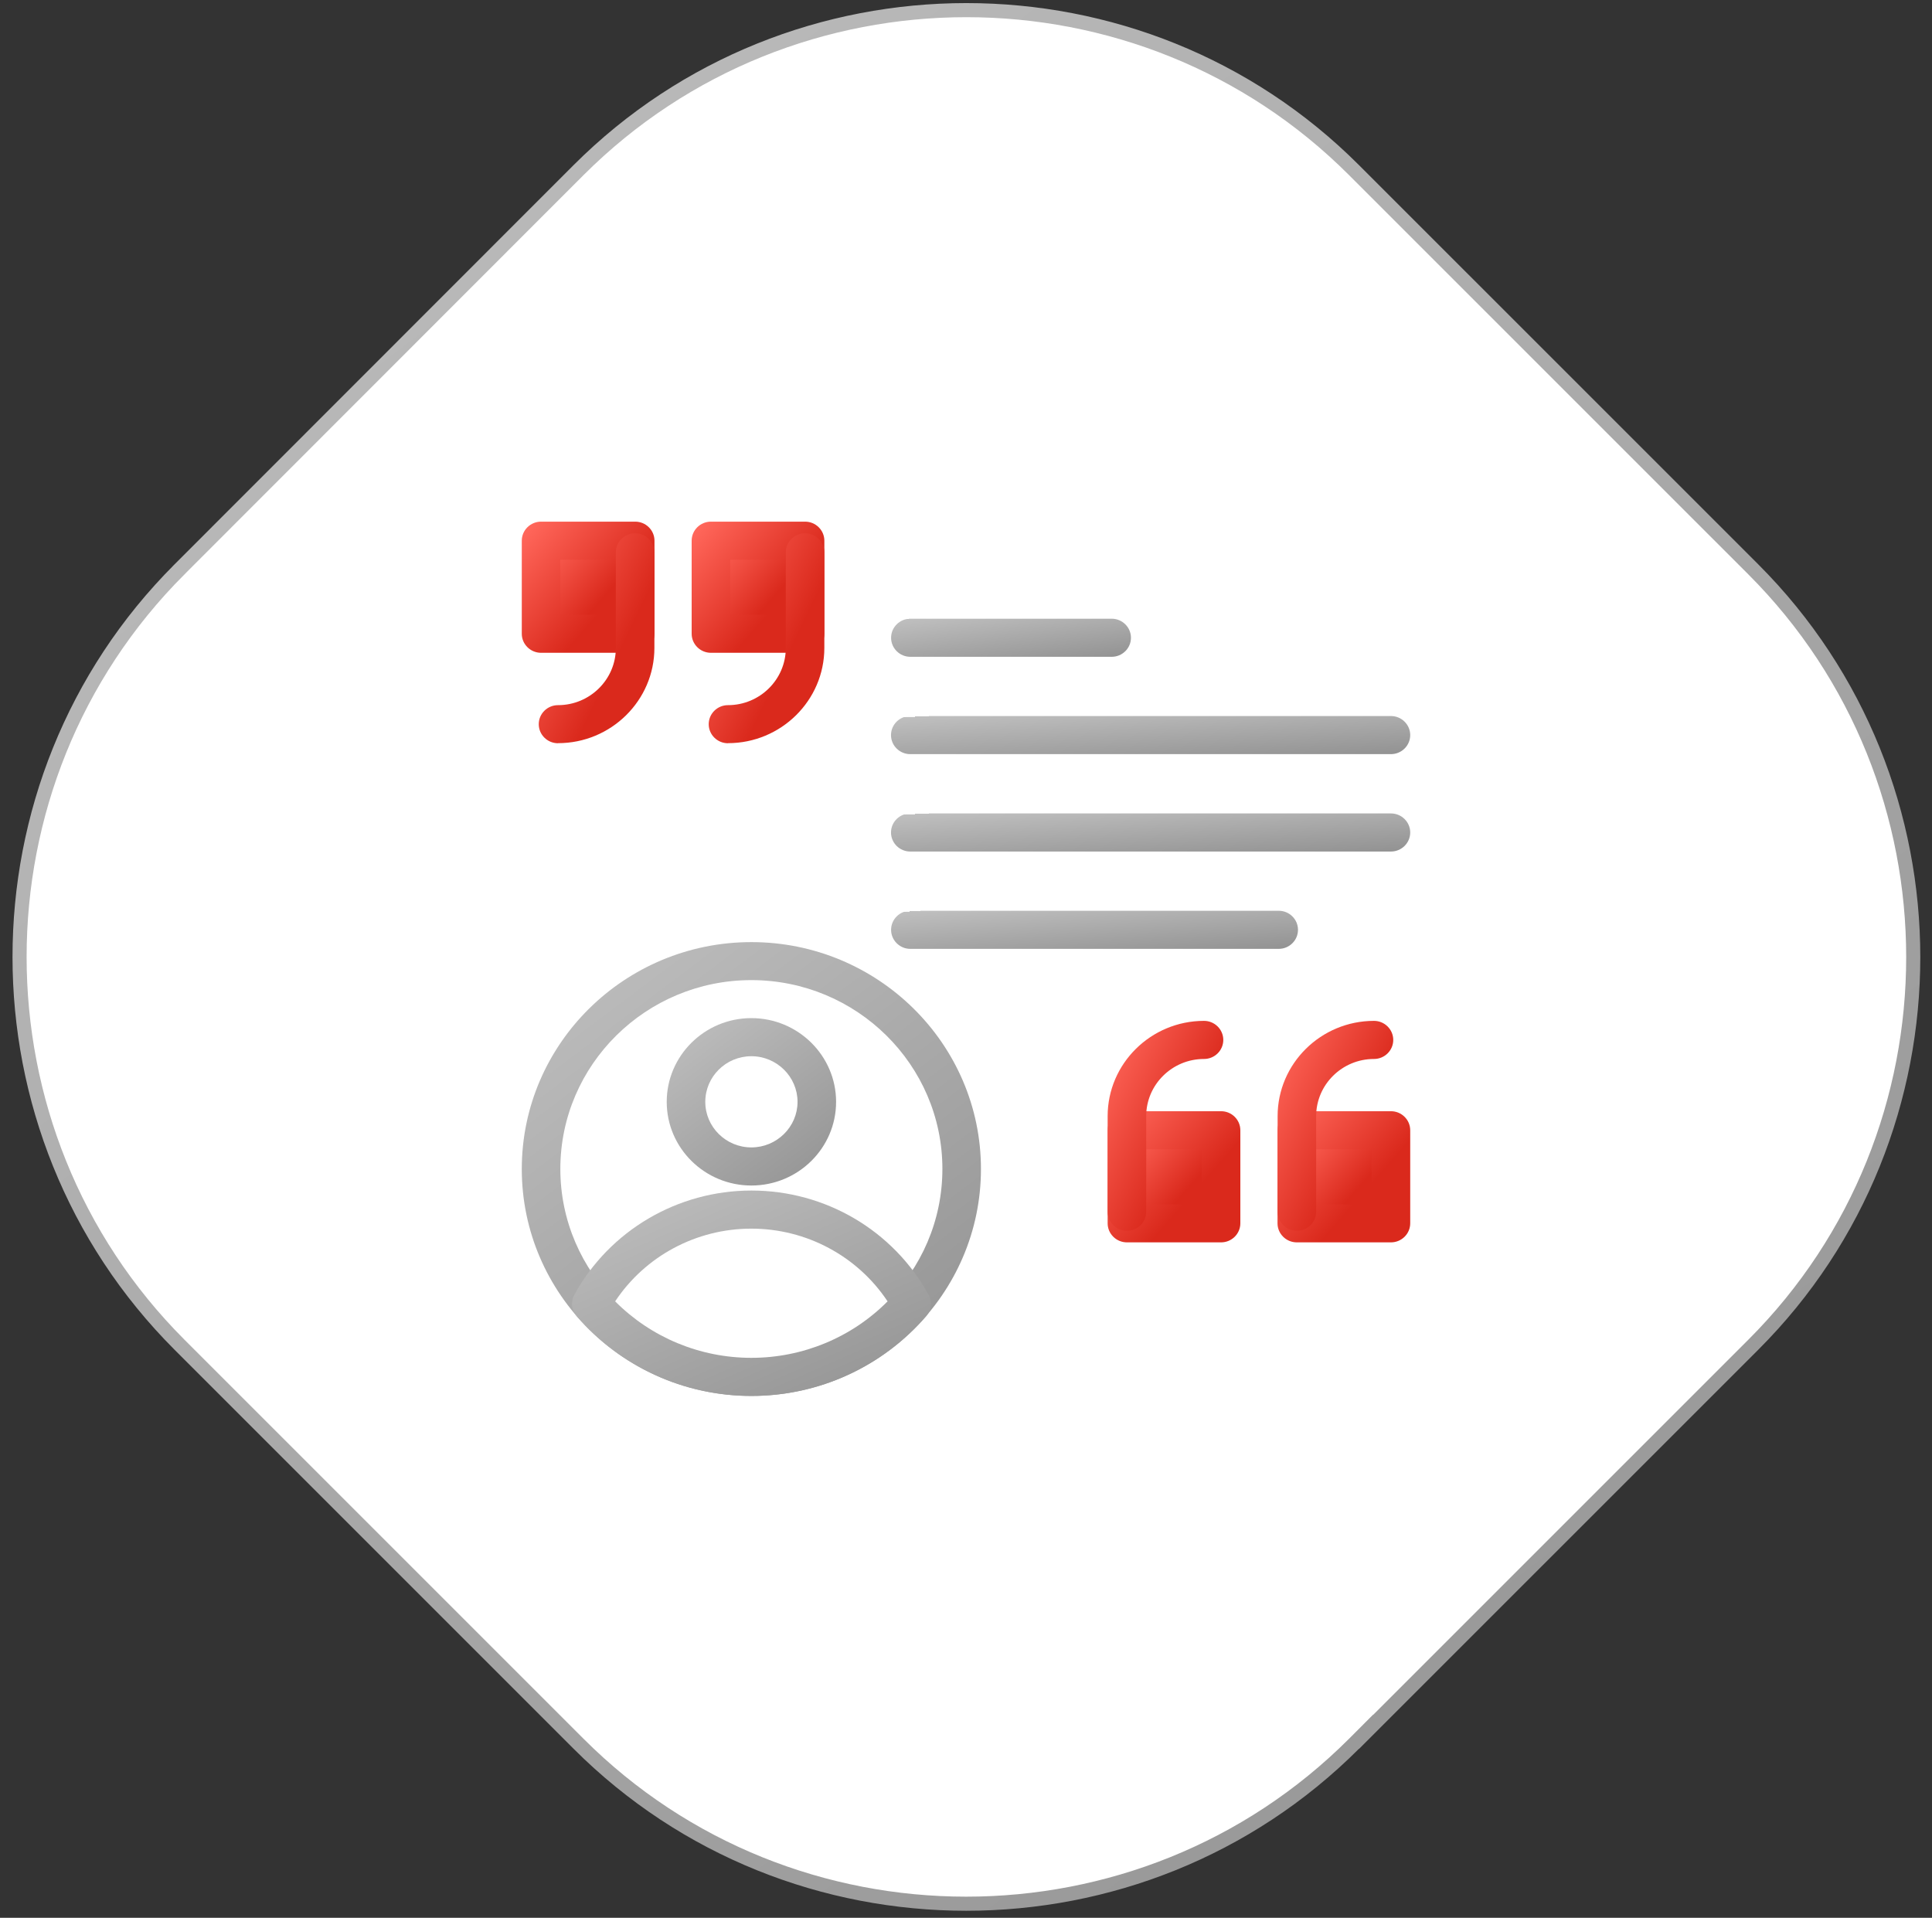 <svg width="137" height="136" viewBox="0 0 137 136" fill="none" xmlns="http://www.w3.org/2000/svg">
<rect x="0" y="0" width="137" height="136" fill="#333333" stroke="none"/>
<path d="M12.734 40.371L41.023 12.066C41.023 12.066 41.023 12.066 41.023 12.066C56.152 -3.064 80.904 -3.063 96.017 12.066L96.017 12.066L124.323 40.371C139.452 55.501 139.452 80.253 124.323 95.365L124.323 95.365L96.87 122.817V122.8L96.017 123.654C80.888 138.783 56.135 138.783 41.023 123.654L41.023 123.654L12.734 95.365C-2.395 80.236 -2.395 55.484 12.734 40.372L12.734 40.371Z" fill="white" stroke="url(#paint0_linear_2425_12205)"/>
<path d="M68.199 82.901C68.199 74.759 61.523 68.16 53.286 68.16C45.049 68.16 38.367 74.759 38.367 82.901C38.367 91.042 45.043 97.641 53.28 97.641C61.517 97.641 68.193 91.042 68.193 82.901H68.199Z" fill="white"/>
<path d="M53.28 98.991C44.302 98.991 37 91.774 37 82.9C37 74.026 44.302 66.809 53.28 66.809C62.258 66.809 69.56 74.026 69.56 82.9C69.56 91.774 62.258 98.991 53.28 98.991ZM53.28 69.504C45.808 69.504 39.734 75.509 39.734 82.894C39.734 90.279 45.808 96.284 53.28 96.284C60.752 96.284 66.826 90.279 66.826 82.894C66.826 75.509 60.746 69.504 53.28 69.504Z" fill="url(#paint1_linear_2425_12205)"/>
<path d="M57.921 78.138C57.921 75.604 55.843 73.551 53.28 73.551C50.717 73.551 48.645 75.604 48.645 78.138C48.645 80.672 50.722 82.719 53.28 82.719C55.837 82.719 57.921 80.666 57.921 78.138Z" fill="white"/>
<path d="M53.28 84.07C49.969 84.07 47.278 81.41 47.278 78.137C47.278 74.865 49.969 72.199 53.28 72.199C56.591 72.199 59.288 74.865 59.288 78.137C59.288 81.41 56.597 84.07 53.28 84.07ZM53.28 74.901C51.476 74.901 50.012 76.354 50.012 78.137C50.012 79.921 51.482 81.368 53.28 81.368C55.078 81.368 56.554 79.915 56.554 78.137C56.554 76.36 55.084 74.901 53.28 74.901Z" fill="url(#paint2_linear_2425_12205)"/>
<path d="M53.28 97.642C57.83 97.642 61.9 95.624 64.633 92.454C62.447 88.479 58.182 85.777 53.28 85.777C48.378 85.777 44.113 88.479 41.926 92.454C44.66 95.63 48.73 97.642 53.28 97.642Z" fill="white"/>
<path d="M53.28 98.992C48.505 98.992 43.992 96.927 40.888 93.33C40.523 92.904 40.456 92.297 40.73 91.811C43.233 87.26 48.044 84.426 53.286 84.426C58.529 84.426 63.34 87.254 65.842 91.811C66.116 92.303 66.049 92.91 65.684 93.33C62.58 96.927 58.067 98.992 53.292 98.992H53.28ZM43.621 92.285C46.167 94.843 49.635 96.29 53.28 96.29C56.925 96.29 60.4 94.843 62.939 92.285C60.813 89.085 57.192 87.128 53.28 87.128C49.368 87.128 45.748 89.079 43.621 92.285Z" fill="url(#paint3_linear_2425_12205)"/>
<path d="M45.043 38.344H38.367V44.942H45.043V38.344Z" fill="url(#paint4_linear_2425_12205)"/>
<path d="M45.043 46.293H38.367C37.614 46.293 37 45.686 37 44.942V38.343C37 37.599 37.614 36.992 38.367 36.992H45.043C45.796 36.992 46.41 37.599 46.41 38.343V44.942C46.41 45.686 45.796 46.293 45.043 46.293ZM39.734 43.591H43.676V39.694H39.734V43.591Z" fill="url(#paint5_linear_2425_12205)"/>
<path d="M39.57 52.707C38.816 52.707 38.203 52.1 38.203 51.356C38.203 50.611 38.816 50.005 39.57 50.005C41.829 50.005 43.67 48.186 43.67 45.952V39.167C43.67 38.423 44.284 37.816 45.037 37.816C45.79 37.816 46.404 38.423 46.404 39.167V45.946C46.404 49.669 43.336 52.701 39.57 52.701V52.707Z" fill="url(#paint6_linear_2425_12205)"/>
<path d="M57.095 38.344H50.419V44.942H57.095V38.344Z" fill="url(#paint7_linear_2425_12205)"/>
<path d="M57.089 46.293H50.413C49.659 46.293 49.046 45.686 49.046 44.942V38.343C49.046 37.599 49.659 36.992 50.413 36.992H57.089C57.842 36.992 58.456 37.599 58.456 38.343V44.942C58.456 45.686 57.842 46.293 57.089 46.293ZM51.779 43.591H55.722V39.694H51.779V43.591Z" fill="url(#paint8_linear_2425_12205)"/>
<path d="M51.621 52.707C50.868 52.707 50.255 52.1 50.255 51.356C50.255 50.611 50.868 50.005 51.621 50.005C53.881 50.005 55.722 48.186 55.722 45.952V39.167C55.722 38.423 56.335 37.816 57.089 37.816C57.842 37.816 58.455 38.423 58.455 39.167V45.946C58.455 49.669 55.388 52.701 51.621 52.701V52.707Z" fill="url(#paint9_linear_2425_12205)"/>
<path d="M98.639 80.156H91.963V86.755H98.639V80.156Z" fill="url(#paint10_linear_2425_12205)"/>
<path d="M98.633 88.101H91.957C91.204 88.101 90.59 87.495 90.59 86.75V80.152C90.59 79.407 91.204 78.801 91.957 78.801H98.633C99.386 78.801 100 79.407 100 80.152V86.75C100 87.495 99.386 88.101 98.633 88.101ZM93.324 85.4H97.266V81.503H93.324V85.4Z" fill="url(#paint11_linear_2425_12205)"/>
<path d="M91.963 87.279C91.21 87.279 90.597 86.673 90.597 85.928V79.149C90.597 75.427 93.664 72.394 97.431 72.394C98.184 72.394 98.797 73.001 98.797 73.746C98.797 74.49 98.184 75.096 97.431 75.096C95.171 75.096 93.33 76.916 93.33 79.149V85.928C93.33 86.673 92.717 87.279 91.963 87.279Z" fill="url(#paint12_linear_2425_12205)"/>
<path d="M86.587 80.156H79.911V86.755H86.587V80.156Z" fill="url(#paint13_linear_2425_12205)"/>
<path d="M86.587 88.101H79.911C79.158 88.101 78.544 87.495 78.544 86.75V80.152C78.544 79.407 79.158 78.801 79.911 78.801H86.587C87.341 78.801 87.954 79.407 87.954 80.152V86.75C87.954 87.495 87.341 88.101 86.587 88.101ZM81.278 85.4H85.221V81.503H81.278V85.4Z" fill="url(#paint14_linear_2425_12205)"/>
<path d="M79.911 87.279C79.158 87.279 78.544 86.673 78.544 85.928V79.149C78.544 75.427 81.612 72.394 85.378 72.394C86.132 72.394 86.745 73.001 86.745 73.746C86.745 74.49 86.132 75.096 85.378 75.096C83.119 75.096 81.278 76.916 81.278 79.149V85.928C81.278 86.673 80.665 87.279 79.911 87.279Z" fill="url(#paint15_linear_2425_12205)"/>
<path d="M78.83 46.577H64.555C63.801 46.577 63.188 45.971 63.188 45.226C63.188 44.481 63.801 43.875 64.555 43.875H78.83C79.583 43.875 80.197 44.481 80.197 45.226C80.197 45.971 79.583 46.577 78.83 46.577Z" fill="url(#paint16_linear_2425_12205)"/>
<path d="M98.633 53.479H64.548C63.795 53.479 63.182 52.873 63.182 52.128C63.182 51.384 63.795 50.777 64.548 50.777H98.633C99.386 50.777 100 51.384 100 52.128C100 52.873 99.386 53.479 98.633 53.479Z" fill="url(#paint17_linear_2425_12205)"/>
<path d="M98.633 60.386H64.548C63.795 60.386 63.182 59.779 63.182 59.035C63.182 58.29 63.795 57.684 64.548 57.684H98.633C99.386 57.684 100 58.29 100 59.035C100 59.779 99.386 60.386 98.633 60.386Z" fill="url(#paint18_linear_2425_12205)"/>
<path d="M90.675 67.288H64.555C63.801 67.288 63.188 66.681 63.188 65.937C63.188 65.192 63.801 64.586 64.555 64.586H90.675C91.429 64.586 92.042 65.192 92.042 65.937C92.042 66.681 91.429 67.288 90.675 67.288Z" fill="url(#paint19_linear_2425_12205)"/>
<defs>
<linearGradient id="paint0_linear_2425_12205" x1="105.217" y1="151.788" x2="-2.696" y2="10.31" gradientUnits="userSpaceOnUse">
<stop stop-color="#939393"/>
<stop offset="1" stop-color="#BFBFBF"/>
<stop offset="1" stop-color="#F9F9F9"/>
</linearGradient>
<linearGradient id="paint1_linear_2425_12205" x1="62.11" y1="102.866" x2="36.519" y2="68.922" gradientUnits="userSpaceOnUse">
<stop stop-color="#939393"/>
<stop offset="1" stop-color="#BFBFBF"/>
<stop offset="1" stop-color="#F9F9F9"/>
</linearGradient>
<linearGradient id="paint2_linear_2425_12205" x1="56.54" y1="85.499" x2="47.101" y2="72.979" gradientUnits="userSpaceOnUse">
<stop stop-color="#939393"/>
<stop offset="1" stop-color="#BFBFBF"/>
<stop offset="1" stop-color="#F9F9F9"/>
</linearGradient>
<linearGradient id="paint3_linear_2425_12205" x1="60.188" y1="100.746" x2="51.352" y2="80.507" gradientUnits="userSpaceOnUse">
<stop stop-color="#939393"/>
<stop offset="1" stop-color="#BFBFBF"/>
<stop offset="1" stop-color="#F9F9F9"/>
</linearGradient>
<linearGradient id="paint4_linear_2425_12205" x1="42.211" y1="43.031" x2="38.101" y2="39.421" gradientUnits="userSpaceOnUse">
<stop stop-color="#DA291C"/>
<stop offset="1" stop-color="#FF665A"/>
</linearGradient>
<linearGradient id="paint5_linear_2425_12205" x1="42.418" y1="43.599" x2="36.626" y2="38.511" gradientUnits="userSpaceOnUse">
<stop stop-color="#DA291C"/>
<stop offset="1" stop-color="#FF665A"/>
</linearGradient>
<linearGradient id="paint6_linear_2425_12205" x1="42.925" y1="48.394" x2="35.646" y2="44.913" gradientUnits="userSpaceOnUse">
<stop stop-color="#DA291C"/>
<stop offset="1" stop-color="#FF665A"/>
</linearGradient>
<linearGradient id="paint7_linear_2425_12205" x1="54.263" y1="43.031" x2="50.153" y2="39.421" gradientUnits="userSpaceOnUse">
<stop stop-color="#DA291C"/>
<stop offset="1" stop-color="#FF665A"/>
</linearGradient>
<linearGradient id="paint8_linear_2425_12205" x1="54.464" y1="43.599" x2="48.672" y2="38.511" gradientUnits="userSpaceOnUse">
<stop stop-color="#DA291C"/>
<stop offset="1" stop-color="#FF665A"/>
</linearGradient>
<linearGradient id="paint9_linear_2425_12205" x1="54.977" y1="48.394" x2="47.697" y2="44.913" gradientUnits="userSpaceOnUse">
<stop stop-color="#DA291C"/>
<stop offset="1" stop-color="#FF665A"/>
</linearGradient>
<linearGradient id="paint10_linear_2425_12205" x1="95.807" y1="84.844" x2="91.698" y2="81.234" gradientUnits="userSpaceOnUse">
<stop stop-color="#DA291C"/>
<stop offset="1" stop-color="#FF665A"/>
</linearGradient>
<linearGradient id="paint11_linear_2425_12205" x1="96.008" y1="85.408" x2="90.216" y2="80.319" gradientUnits="userSpaceOnUse">
<stop stop-color="#DA291C"/>
<stop offset="1" stop-color="#FF665A"/>
</linearGradient>
<linearGradient id="paint12_linear_2425_12205" x1="95.319" y1="82.968" x2="88.04" y2="79.486" gradientUnits="userSpaceOnUse">
<stop stop-color="#DA291C"/>
<stop offset="1" stop-color="#FF665A"/>
</linearGradient>
<linearGradient id="paint13_linear_2425_12205" x1="83.755" y1="84.844" x2="79.646" y2="81.234" gradientUnits="userSpaceOnUse">
<stop stop-color="#DA291C"/>
<stop offset="1" stop-color="#FF665A"/>
</linearGradient>
<linearGradient id="paint14_linear_2425_12205" x1="83.963" y1="85.408" x2="78.171" y2="80.319" gradientUnits="userSpaceOnUse">
<stop stop-color="#DA291C"/>
<stop offset="1" stop-color="#FF665A"/>
</linearGradient>
<linearGradient id="paint15_linear_2425_12205" x1="83.266" y1="82.968" x2="75.988" y2="79.486" gradientUnits="userSpaceOnUse">
<stop stop-color="#DA291C"/>
<stop offset="1" stop-color="#FF665A"/>
</linearGradient>
<linearGradient id="paint16_linear_2425_12205" x1="76.305" y1="46.902" x2="75.771" y2="42.497" gradientUnits="userSpaceOnUse">
<stop stop-color="#939393"/>
<stop offset="1" stop-color="#BFBFBF"/>
<stop offset="1" stop-color="#F9F9F9"/>
</linearGradient>
<linearGradient id="paint17_linear_2425_12205" x1="91.576" y1="53.805" x2="91.327" y2="49.349" gradientUnits="userSpaceOnUse">
<stop stop-color="#939393"/>
<stop offset="1" stop-color="#BFBFBF"/>
<stop offset="1" stop-color="#F9F9F9"/>
</linearGradient>
<linearGradient id="paint18_linear_2425_12205" x1="91.576" y1="60.711" x2="91.327" y2="56.255" gradientUnits="userSpaceOnUse">
<stop stop-color="#939393"/>
<stop offset="1" stop-color="#BFBFBF"/>
<stop offset="1" stop-color="#F9F9F9"/>
</linearGradient>
<linearGradient id="paint19_linear_2425_12205" x1="85.44" y1="67.613" x2="85.123" y2="63.166" gradientUnits="userSpaceOnUse">
<stop stop-color="#939393"/>
<stop offset="1" stop-color="#BFBFBF"/>
<stop offset="1" stop-color="#F9F9F9"/>
</linearGradient>
</defs>
</svg>
